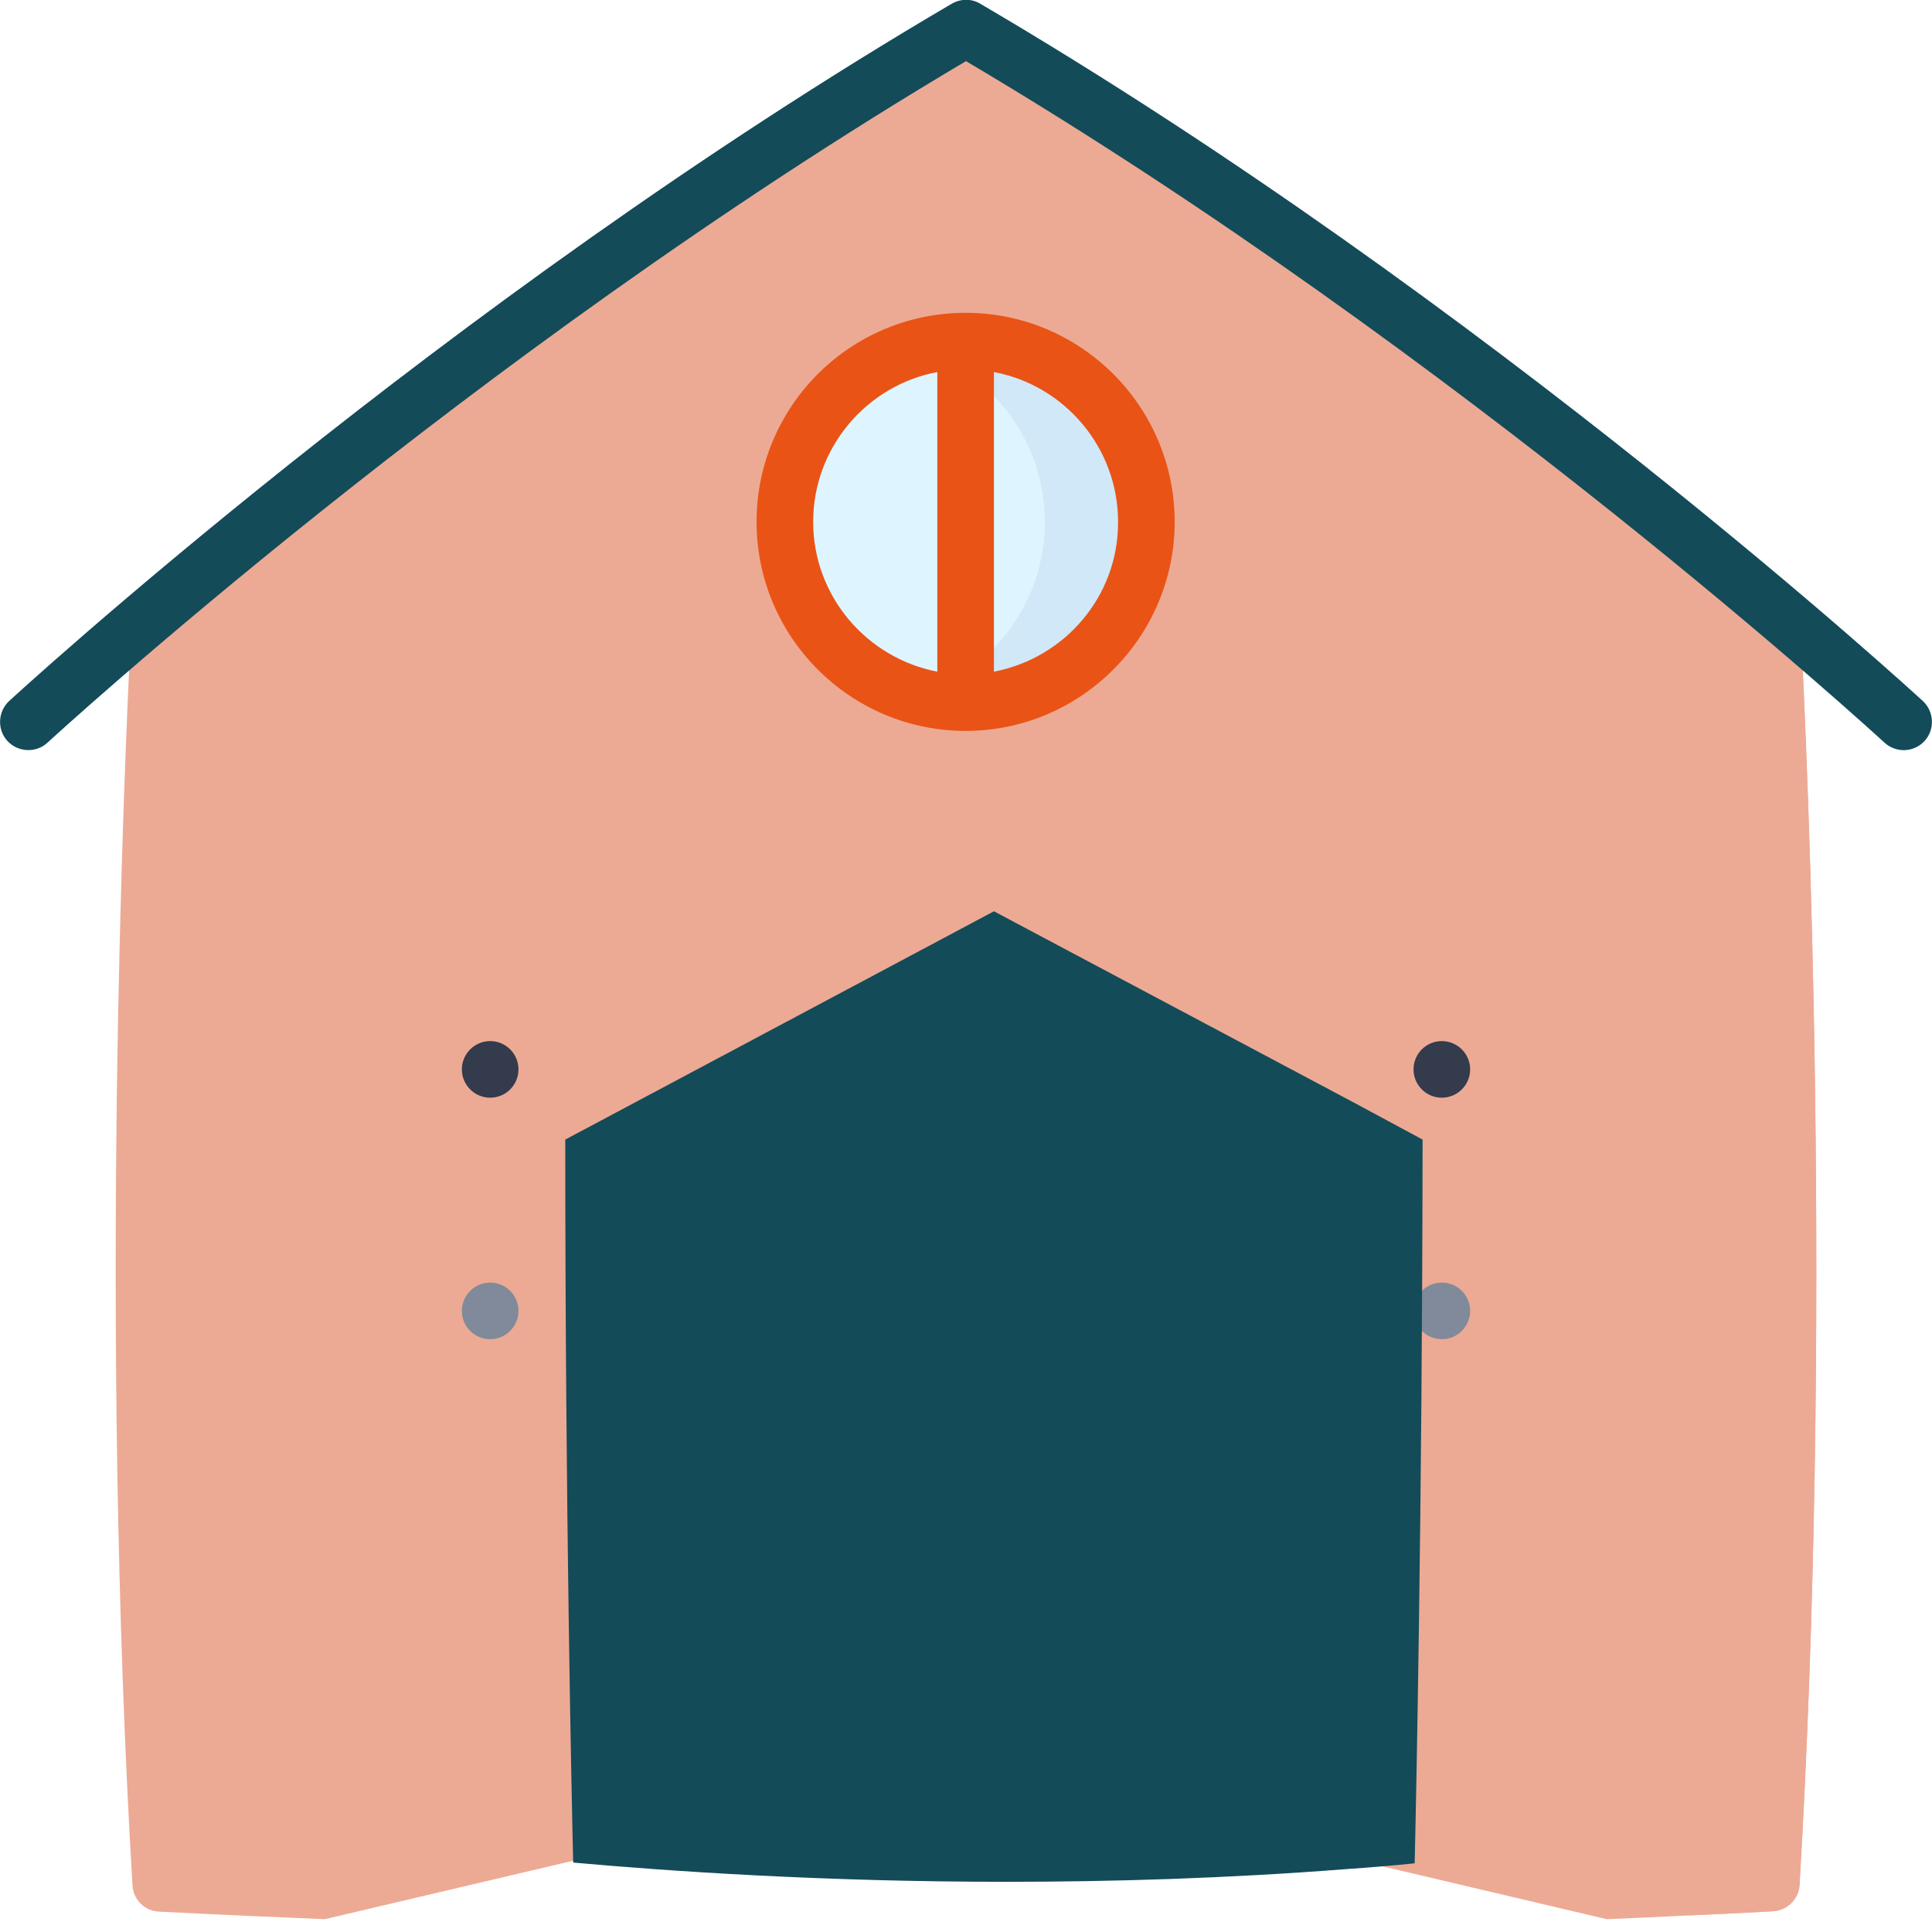 <?xml version="1.0" encoding="utf-8"?>
<!-- Generator: Adobe Illustrator 26.0.3, SVG Export Plug-In . SVG Version: 6.00 Build 0)  -->
<svg version="1.1" id="Layer_1" xmlns="http://www.w3.org/2000/svg" xmlns:xlink="http://www.w3.org/1999/xlink" x="0px" y="0px"
	 viewBox="0 0 512 512" style="enable-background:new 0 0 512 512;" xml:space="preserve">
<style type="text/css">
	.st0{fill:#ECAA94;}
	.st1{fill:#134B59;}
	.st2{fill:#DEF5FF;}
	.st3{fill:#D0E8F7;}
	.st4{fill:#E95316;}
	.st5{fill:#333B4C;}
	.st6{fill:#808A9B;}
</style>
<g>
	<path class="st0" d="M476.9,499.5c-0.2,3.8-3.3,6.8-7.1,7c-7.4,0.4-14.8,0.8-22.2,1.1c-7.3,0.4-14.5,0.7-21.8,1l-169.8-40
		l-169.9,40c-27.4-1.1-43.4-2-44-2c-3.8-0.2-6.8-3.2-7-7c-8.8-148.7-2.1-298.2-0.4-332.2C76.1,131.9,160.2,63.7,256,7.5
		c77,45.2,146.4,98,192.2,135.5c11.2,9.2,21,17.4,29.1,24.4C479,201.3,485.7,350.8,476.9,499.5L476.9,499.5z"/>
	<path class="st0" d="M476.9,499.5c-0.2,3.8-3.3,6.8-7.1,7c-7.4,0.4-14.8,0.8-22.2,1.1c8-162.9,2.6-316.4,0.5-364.7
		c11.2,9.2,21,17.4,29.1,24.4C479,201.3,485.7,350.8,476.9,499.5L476.9,499.5z"/>
	<path class="st1" d="M509.6,185.8C508.5,184.8,395,80.3,259.8,1c-2.3-1.4-5.2-1.4-7.6,0C117,80.3,3.5,184.8,2.4,185.8
		c-3,2.8-3.2,7.6-0.4,10.6c2.8,3,7.6,3.2,10.6,0.4c1.1-1,111.3-102.4,243.4-180.6c132.1,78.2,242.3,179.6,243.4,180.6
		c1.4,1.3,3.3,2,5.1,2c2,0,4-0.8,5.5-2.4C512.8,193.4,512.6,188.6,509.6,185.8L509.6,185.8z"/>
	<path class="st0" d="M429.1,381.8c-9.3-0.3-18.5-0.6-27.8-0.8c-146.3-3.9-286.3-0.1-318.4,0.8c-0.1-20.8,0.2-43,0.8-65.9
		c0,0,87.4-22.5,172.4-22.6c36.8,0,106.2,11,144.8,17.6c16.7,2.9,27.6,4.9,27.6,4.9C429,338.8,429.2,361,429.1,381.8L429.1,381.8z"
		/>
	<path class="st0" d="M429.1,381.8c-9.3-0.3-18.5-0.6-27.8-0.8c0.1-26.8-0.2-50.3-0.5-70.1c16.7,2.9,27.6,4.9,27.6,4.9
		C429,338.8,429.2,361,429.1,381.8z"/>
	<path class="st0" d="M428.4,315.8c-9.2-0.3-18.4-0.6-27.5-0.8c-146.7-3.9-285.9-0.1-317.2,0.8c0.5-20.7,1.4-41.9,2.6-63.1
		c0.2-3.8,3.2-6.8,7-7.1c1.5-0.1,146.1-8.5,305.4-1c6.6,0.3,13.3,0.6,19.9,1c3.8,0.2,6.9,3.2,7.1,7.1
		C427,274,427.8,295.2,428.4,315.8L428.4,315.8z"/>
	<path class="st2" d="M303.9,138.3c0,26.5-21.5,47.9-47.9,47.9c-4.7,0-9.2-0.7-13.5-1.9c-19.9-5.8-34.4-24.2-34.4-46
		s14.5-40.1,34.4-46c4.3-1.3,8.8-1.9,13.5-1.9C282.4,90.4,303.9,111.8,303.9,138.3z"/>
	<path class="st3" d="M303.9,138.3c0,26.5-21.5,47.9-47.9,47.9c-4.7,0-9.2-0.7-13.5-1.9c19.9-5.8,34.4-24.2,34.4-46
		s-14.5-40.1-34.4-46c4.3-1.3,8.8-1.9,13.5-1.9C282.4,90.4,303.9,111.8,303.9,138.3z"/>
	<g>
		<path class="st4" d="M255.9,82.9c-30.6,0-55.4,24.8-55.4,55.4s24.9,55.4,55.4,55.4s55.4-24.9,55.4-55.4S286.5,82.9,255.9,82.9
			L255.9,82.9z M215.5,138.3c0-19.7,14.2-36.2,32.9-39.7V178C229.7,174.4,215.5,158,215.5,138.3L215.5,138.3z M263.4,178V98.6
			c18.7,3.5,32.9,20,32.9,39.7C296.4,158,282.2,174.4,263.4,178z"/>
	</g>
	<g>
		<circle class="st5" cx="129.9" cy="283.4" r="7.5"/>
		<circle class="st5" cx="382.1" cy="283.4" r="7.5"/>
	</g>
	<g>
		<circle class="st6" cx="129.9" cy="347.4" r="7.5"/>
		<circle class="st6" cx="382.1" cy="347.4" r="7.5"/>
	</g>
	<path class="st0" d="M400.9,315c-0.6-37.5-1.7-62.1-2.1-70.3c6.6,0.3,13.3,0.6,19.9,1c3.8,0.2,6.9,3.2,7.1,7.1
		c1.3,21.2,2.1,42.4,2.6,63.1C419.2,315.5,410,315.3,400.9,315z"/>
	<path class="st1" d="M377,302c-0.1,98.6-1.7,175-2.1,191.8c-5.9,0.6-11.8,1.1-17.7,1.5c-31.8,2.5-62.5,3.4-90.6,3.4
		c-48.4,0-89.1-2.8-114.7-5.1c-0.4-17-2.1-93.3-2.1-191.6l113.6-60.5l95.4,50.7L377,302z"/>
</g>
</svg>
